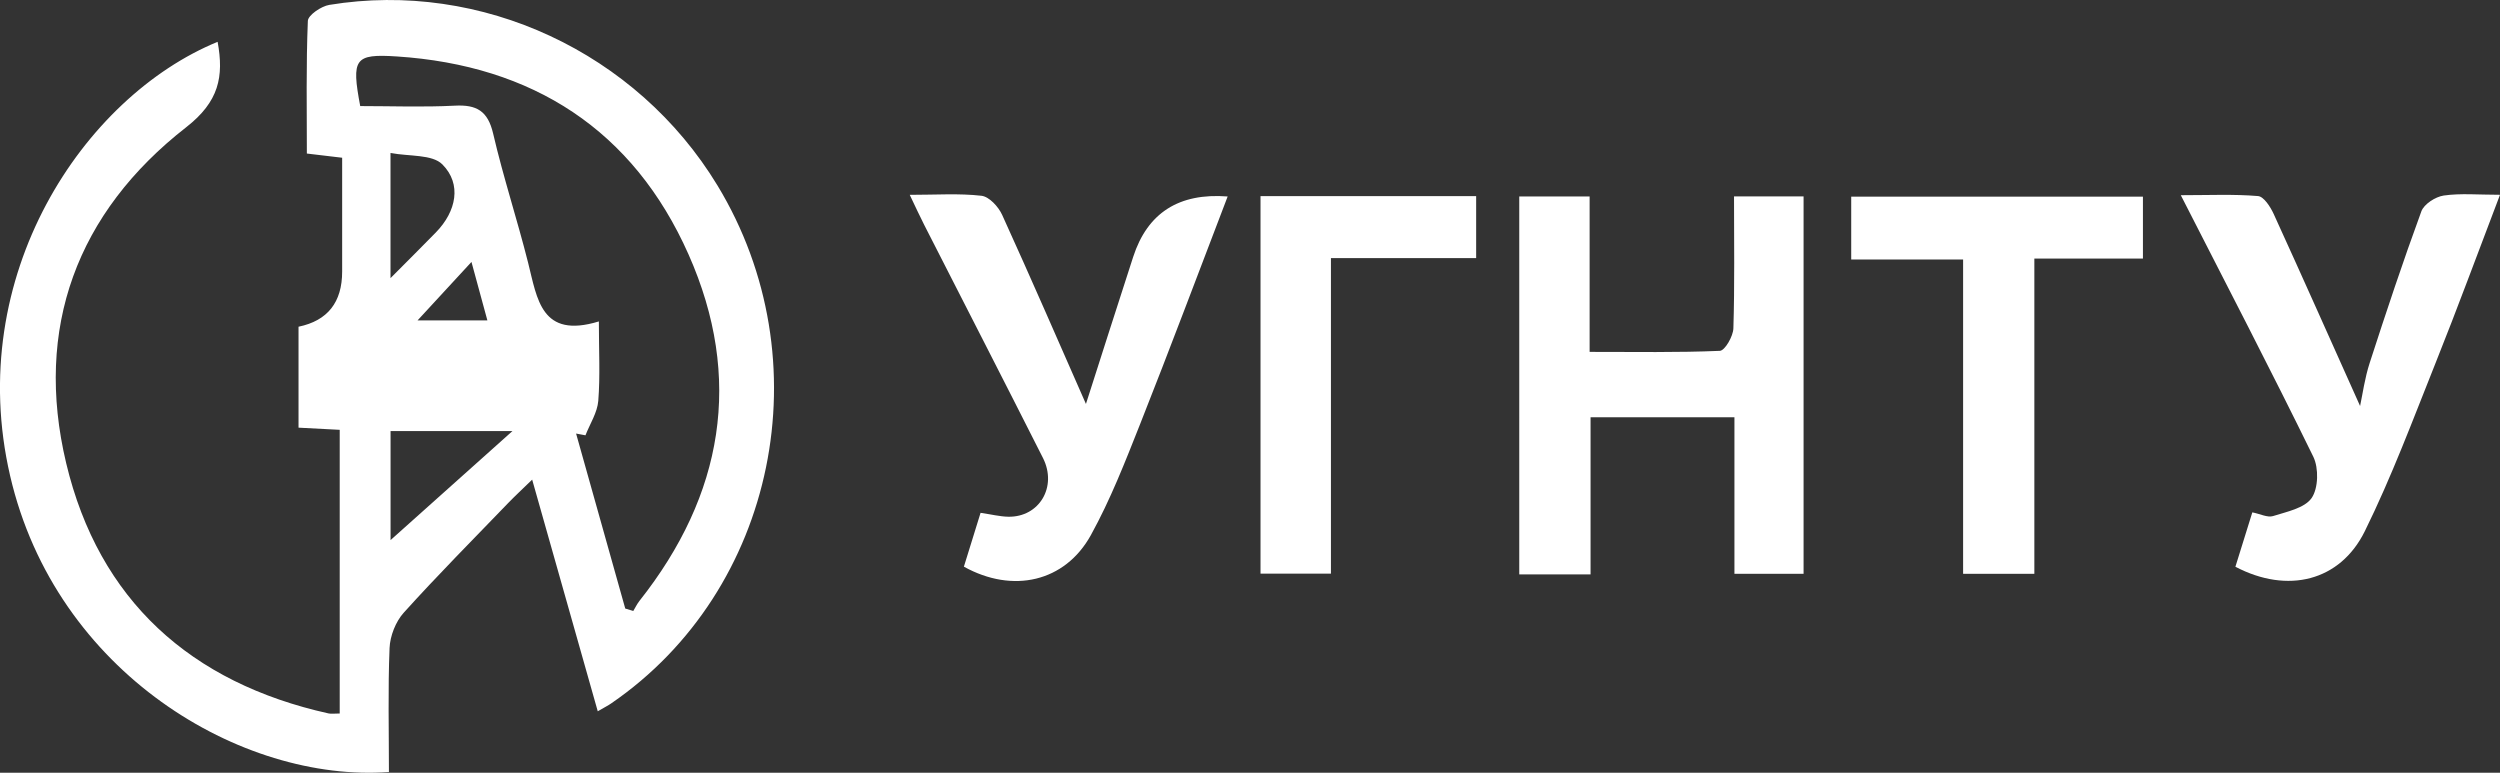 <?xml version="1.0" encoding="UTF-8"?> <svg xmlns="http://www.w3.org/2000/svg" id="_Слой_2" data-name="Слой 2" viewBox="0 0 429.19 132.66"><rect x="0" y="0" width="429.19" height="132.66" fill="#333333" stroke="none"/><defs><style> .cls-1 { fill: #fff; stroke-width: 0px; } </style></defs><g id="_Слой_1-2" data-name="Слой 1"><path class="cls-1" d="M58.32,73.79c-2.46-.13-4.59-.24-7.07-.37v-17.33q7.5-1.55,7.49-9.49c0-6.47,0-12.93,0-19.52-2.2-.26-3.82-.45-6.06-.72,0-7.56-.14-15.18.17-22.77.04-.99,2.29-2.52,3.68-2.75,26.11-4.29,52.79,8.18,66.63,30.98,18.21,29.99,10.11,69.5-18.22,88.93-.53.37-1.12.66-2.32,1.36-3.72-13.14-7.36-25.98-11.26-39.77-1.7,1.66-2.95,2.81-4.13,4.03-6.01,6.24-12.12,12.39-17.92,18.82-1.38,1.53-2.34,3.98-2.43,6.05-.29,7.11-.11,14.24-.11,21.3-25.25,1.84-57.19-17-65.03-50.85C-6.22,47.33,14.37,16.62,37.36,7.18c1.1,6,.23,10.27-5.39,14.66C13.19,36.48,5.84,56.34,11.36,79.51c5.61,23.53,21.39,37.72,45.05,42.97.46.1.96.01,1.91.01v-48.7ZM107.34,104.47c.46.14.92.28,1.38.42.35-.58.64-1.2,1.05-1.72,14.4-18.18,17.86-38.25,8.44-59.48-9.49-21.38-26.78-32.48-50.1-34-7.25-.47-7.8.37-6.27,8.52,5.33,0,10.79.21,16.23-.07,3.76-.2,5.68.9,6.59,4.79,1.73,7.45,4.13,14.74,6,22.16,1.57,6.22,2.23,13.12,12.15,10.09,0,5.06.24,9.37-.1,13.63-.16,2.02-1.43,3.95-2.2,5.92-.54-.1-1.08-.2-1.61-.3,2.81,10.01,5.63,20.03,8.44,30.04ZM67.05,92.72c6.21-5.55,13.25-11.85,20.93-18.72h-20.93v18.72ZM67.04,47.75c3.16-3.18,5.5-5.5,7.8-7.86,3.5-3.59,4.47-8.28,1.11-11.66-1.75-1.77-5.7-1.35-8.91-1.97v21.49ZM80.94,44.97c-3.47,3.77-6.14,6.66-9.25,10.03h11.98c-.9-3.32-1.66-6.1-2.73-10.03Z"></path><path class="cls-1" d="M260.82,33.73h12.08v26.68c7.81,0,15.09.13,22.36-.18.86-.04,2.28-2.49,2.32-3.86.23-7.45.11-14.91.11-22.65h11.94v64.79h-11.87v-26.88h-24.7v26.98h-12.24V33.73Z"></path><path class="cls-1" d="M383.76,97.31c1-3.2,1.93-6.19,2.91-9.35,1.36.27,2.61.93,3.55.64,2.36-.75,5.41-1.35,6.63-3.1,1.16-1.67,1.24-5.14.29-7.09-7.23-14.78-14.83-29.38-22.75-44.9,4.88,0,9.09-.2,13.26.15.99.08,2.13,1.85,2.69,3.08,5.02,10.99,9.93,22.04,14.83,32.96.43-2,.8-4.8,1.66-7.43,2.82-8.71,5.71-17.4,8.86-25.99.46-1.24,2.41-2.5,3.83-2.71,2.92-.42,5.94-.13,9.67-.13-3.81,9.99-7.29,19.45-11.03,28.8-3.89,9.73-7.56,19.59-12.18,28.96-4.24,8.58-13.23,10.81-22.21,6.1Z"></path><path class="cls-1" d="M165.48,97.27c.93-3.01,1.89-6.11,2.86-9.23,1.85.27,3.3.64,4.75.67,5.33.1,8.46-5.14,5.96-10.09-6.75-13.36-13.59-26.68-20.39-40.02-.74-1.45-1.42-2.94-2.48-5.15,4.52,0,8.47-.28,12.32.16,1.32.15,2.92,1.89,3.55,3.29,4.99,10.96,9.79,22.02,14.38,32.45,2.52-7.86,5.29-16.57,8.11-25.25q3.68-11.34,16.22-10.37c-5.02,13.1-9.89,26.11-15.01,39.03-2.57,6.48-5.12,13.04-8.48,19.12-4.44,8.03-13.4,10.07-21.8,5.4Z"></path><path class="cls-1" d="M337.02,44.55h-19.21v-10.79h50.08v10.63h-18.64v54.12h-12.23v-53.96Z"></path><path class="cls-1" d="M216.41,33.67h37.01v10.64h-24.93v54.17h-12.09V33.67Z"></path></g></svg> 